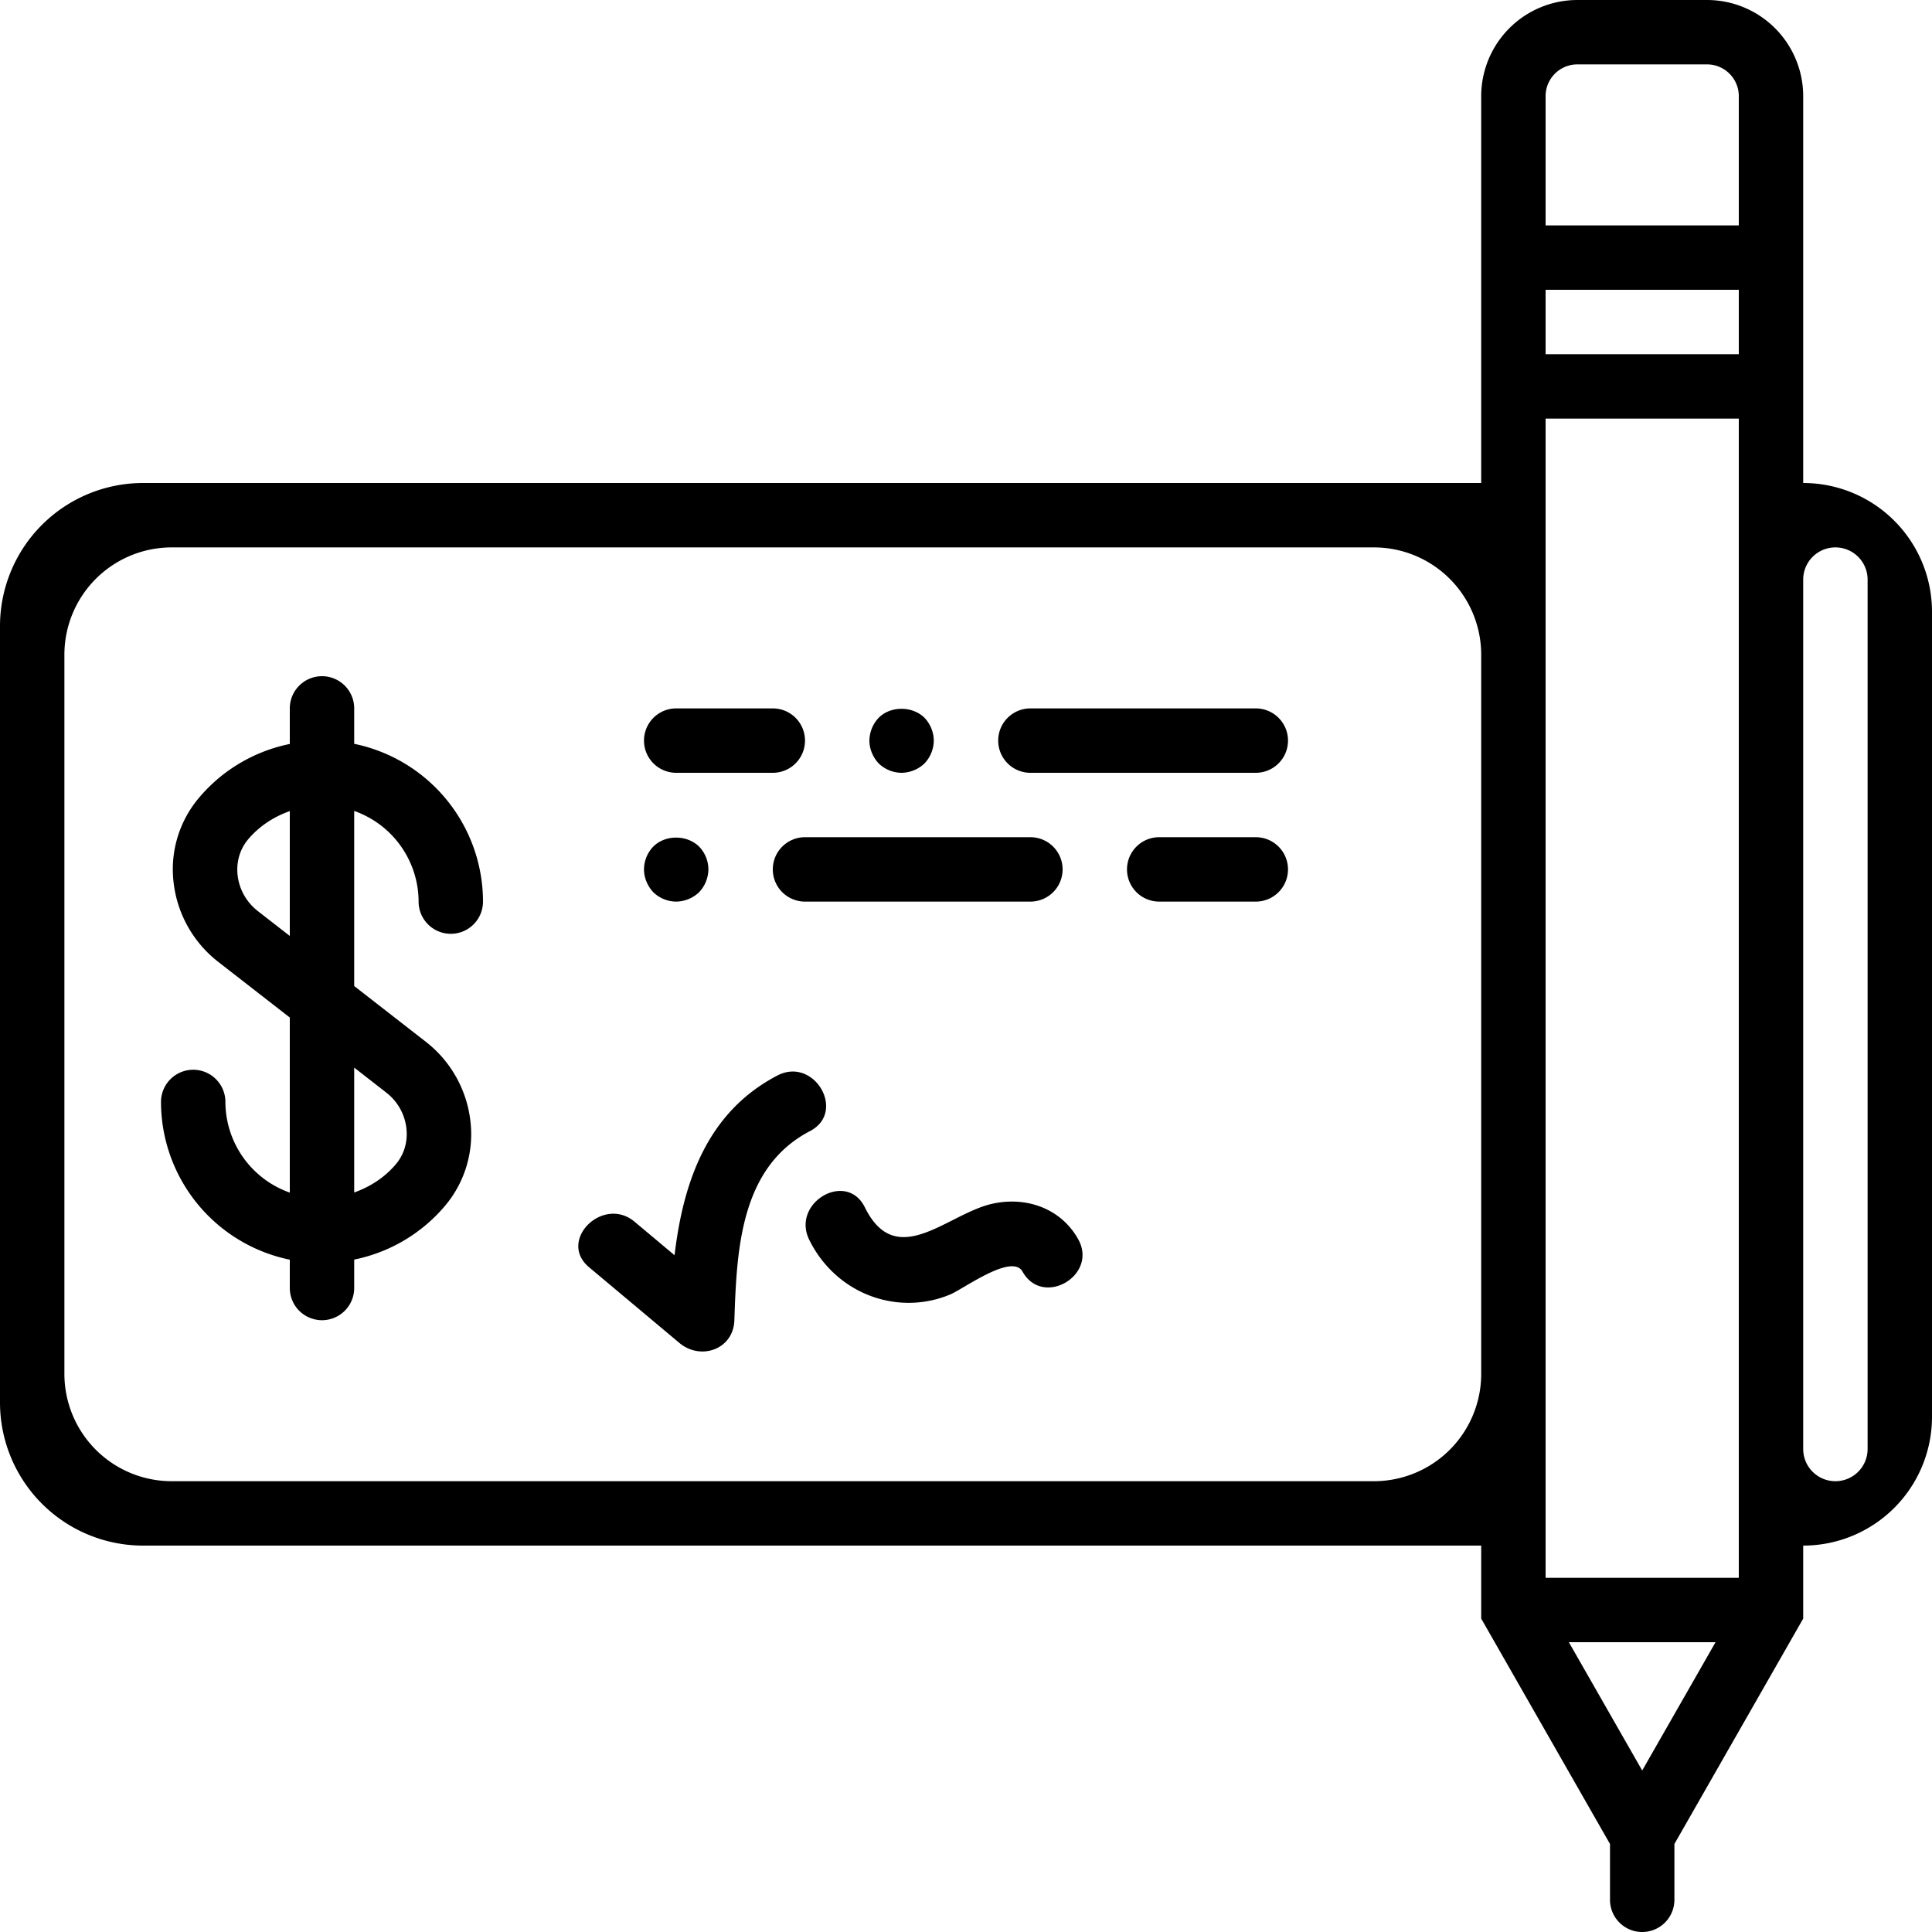 <svg id="wizardSubmit" width="54" height="54" xmlns="http://www.w3.org/2000/svg">
    <g fill-rule="nonzero">
        <path d="M50.4 13.5V2.687A2.69 2.69 0 0 0 47.714 0h-3.627A2.69 2.69 0 0 0 41.4 2.687V13.5H4a4 4 0 0 0-4 4v21.7a4 4 0 0 0 4 4h37.4v2.04l3.6 6.3v1.56a.9.9 0 1 0 1.8 0v-1.56l3.6-6.3V43.2a3.6 3.6 0 0 0 3.6-3.6V17.1a3.6 3.6 0 0 0-3.6-3.6zm-1.8-3.6h-5.4V8.1h5.4v1.8zm-5.4-7.213c0-.49.398-.887.886-.887h3.628c.488 0 .886.398.886.887V6.3h-5.4V2.687zM1.8 38.4V18.3a3 3 0 0 1 3-3h33.6a3 3 0 0 1 3 3v20.1a3 3 0 0 1-3 3H4.8a3 3 0 0 1-3-3zm44.1 11.086L43.85 45.9h4.1l-2.05 3.586zm2.7-5.386h-5.4V11.7h5.4v32.4zm2.7-2.7a.9.9 0 0 1-.9-.9V16.2a.9.9 0 1 1 1.8 0v24.3a.9.9 0 0 1-.9.9z" fill="currentColor"/>
        <path d="M35.1 23.4h-2.7a.9.9 0 1 0 0 1.8h2.7a.9.9 0 1 0 0-1.8zM18.9 21.6h2.7a.9.9 0 1 0 0-1.8h-2.7a.9.9 0 1 0 0 1.8zM35.1 19.8h-6.3a.9.9 0 1 0 0 1.8h6.3a.9.9 0 1 0 0-1.8zM25.2 21.6a.946.946 0 0 0 .639-.261.946.946 0 0 0 .261-.639.945.945 0 0 0-.261-.639c-.342-.333-.945-.333-1.278 0a.945.945 0 0 0-.261.639c0 .234.099.468.261.639a.93.93 0 0 0 .639.261zM21.6 24.3a.9.9 0 0 0 .9.9h6.3a.9.9 0 1 0 0-1.8h-6.3a.9.9 0 0 0-.9.9zM18.9 25.2a.946.946 0 0 0 .639-.261.946.946 0 0 0 .261-.639.926.926 0 0 0-.261-.639c-.342-.333-.945-.333-1.278 0A.926.926 0 0 0 18 24.3c0 .234.099.468.261.639a.93.93 0 0 0 .639.261zM9.9 20.79v-.99a.9.9 0 1 0-1.8 0v.994c-.982.2-1.877.721-2.536 1.502a3.094 3.094 0 0 0-.715 2.342 3.284 3.284 0 0 0 1.245 2.242L8.1 28.44v4.894A2.696 2.696 0 0 1 6.3 30.8a.9.9 0 1 0-1.8 0 4.508 4.508 0 0 0 3.6 4.409V36a.9.9 0 1 0 1.8 0v-.794c.982-.2 1.877-.72 2.537-1.501a3.1 3.1 0 0 0 .714-2.345 3.282 3.282 0 0 0-1.245-2.239L9.9 27.56v-4.894a2.696 2.696 0 0 1 1.8 2.534.9.9 0 1 0 1.8 0 4.508 4.508 0 0 0-3.6-4.41zm.9 9.752c.315.243.52.611.56 1.006.04.369-.067.722-.297.994-.313.37-.718.63-1.163.788v-3.49l.9.701zm-3.6-5.083a1.478 1.478 0 0 1-.56-1.008c-.038-.368.067-.72.297-.993.313-.37.718-.63 1.163-.788v3.49l-.9-.7zM21.73 30.06c-1.97 1.026-2.635 2.989-2.876 5.024l-1.117-.936c-.882-.74-2.162.527-1.272 1.272l2.525 2.116c.592.497 1.51.183 1.536-.636.066-1.95.158-4.268 2.114-5.286 1.026-.534.117-2.089-.91-1.554zM27.715 33.65c-1.246.289-2.664 1.875-3.542.096-.512-1.04-2.065-.128-1.554.908.465.944 1.35 1.604 2.402 1.737a3.006 3.006 0 0 0 1.52-.203c.367-.143 1.742-1.176 2.04-.645.565 1.011 2.12.104 1.554-.908-.484-.865-1.462-1.207-2.42-.985z" fill="currentColor"/>
    </g>
</svg>
